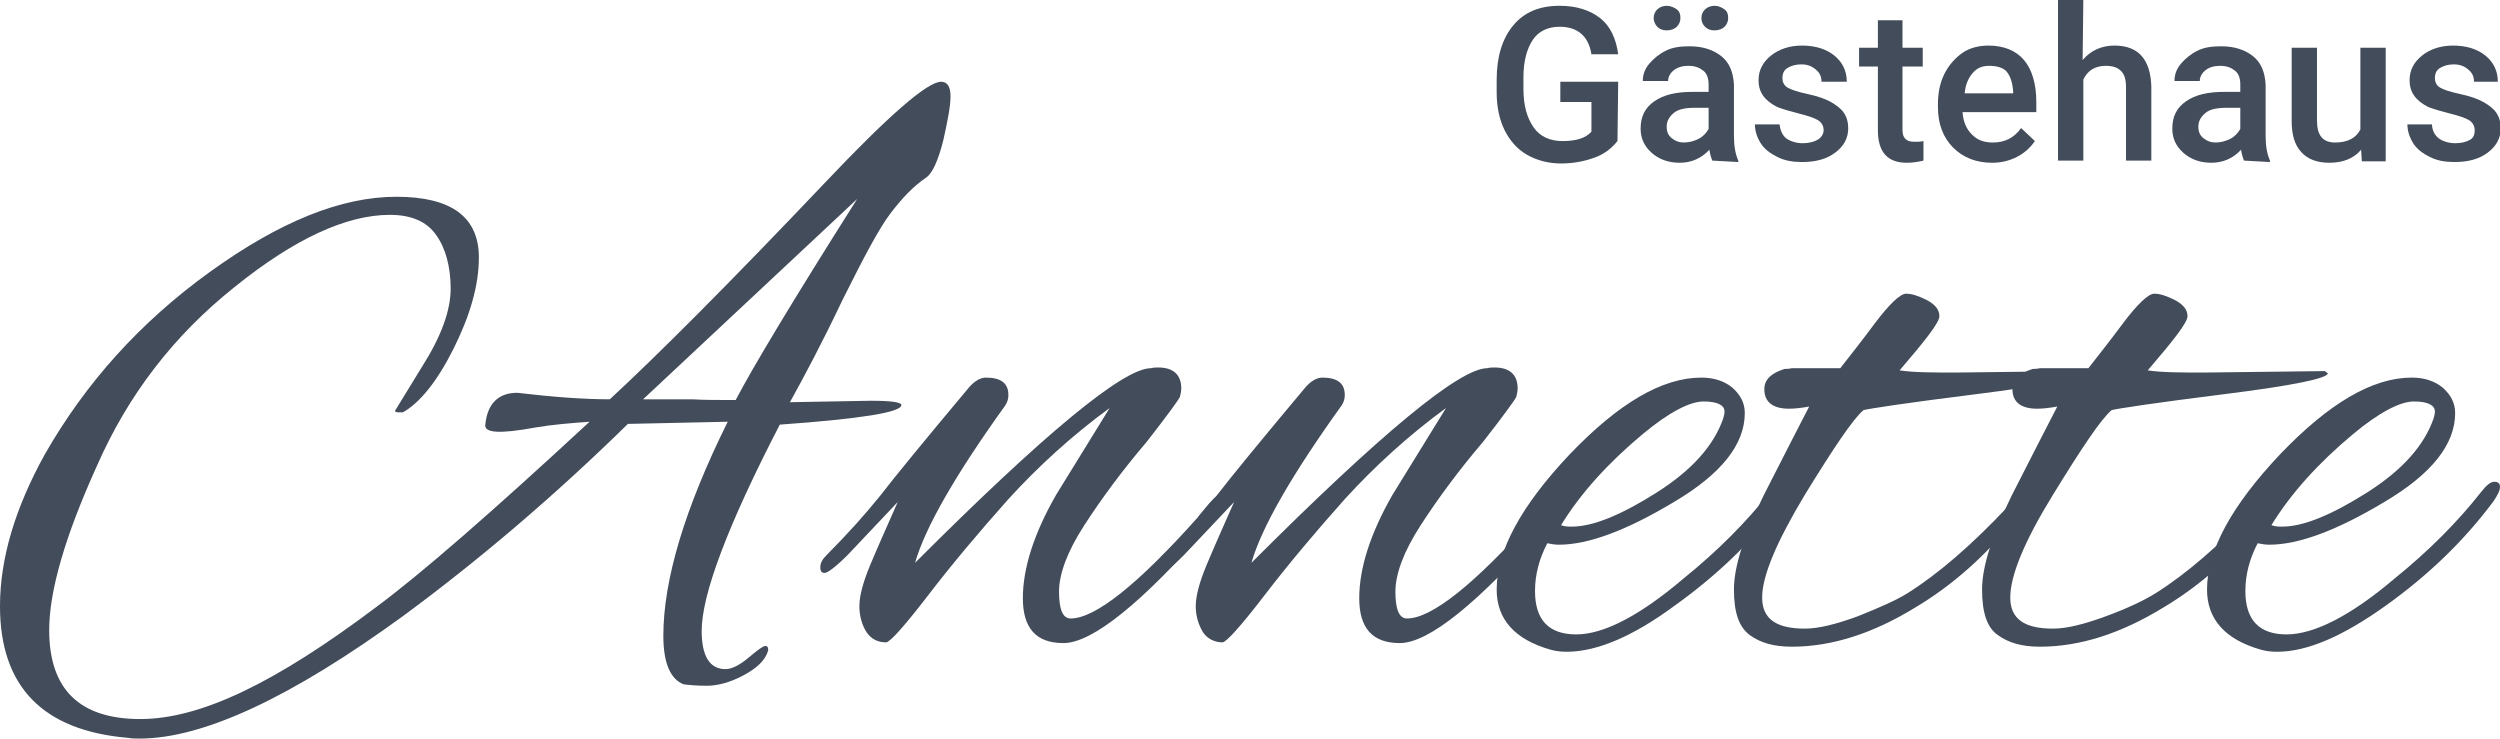 <?xml version="1.0" encoding="utf-8"?>
<svg xmlns="http://www.w3.org/2000/svg" id="Ebene_1" style="enable-background:new 0 0 345.6 102.1;" version="1.1" viewBox="0 0 345.6 102.1" x="0px" y="0px">
<style type="text/css">
	.st0{fill:#434C5B;}
</style>
<path class="st0" d="M109.2,55.6l11.2-0.2c2.8,0,4.2,0.2,4.2,0.6c0,1-5.6,1.9-16.8,2.7C100.6,72.6,97,82.2,97,87.2&#xA;	c0,3.5,1.1,5.3,3.3,5.3c0.8,0,1.9-0.5,3.2-1.6s2-1.6,2.3-1.6s0.4,0.2,0.4,0.6c-0.4,1.4-1.6,2.5-3.5,3.5s-3.6,1.4-5,1.4&#xA;	s-2.4-0.1-3.2-0.2c-1.8-0.7-2.8-2.9-2.8-6.7c0-7.8,3-17.7,8.9-29.6l-13.8,0.3c-10.3,10.1-20.7,18.9-31,26.5&#xA;	c-15.5,11.3-27.7,17-36.5,17c-0.5,0-1.1,0-1.6-0.1C5.9,101,0,94.9,0,83.8c0-6.6,2.1-13.6,6.2-21C11.8,53,19.3,44.6,29,37.6&#xA;	s18.2-10.4,25.8-10.4s11.4,2.8,11.4,8.4c0,3.8-1.2,8-3.5,12.6c-2.3,4.6-4.7,7.5-7,8.8C55.5,57,55.2,57,55,57s-0.4-0.1-0.4-0.2&#xA;	l3.8-6.2c2.6-4.1,3.9-7.7,3.9-10.7s-0.7-5.6-2-7.4c-1.3-1.9-3.5-2.8-6.4-2.8c-6,0-13.2,3.3-21.5,10c-8.4,6.7-14.7,14.9-19,24.7&#xA;	C9,74.1,6.8,81.7,6.8,87.1c0,8.2,4.2,12.3,12.6,12.3S38.2,94.3,51.9,84c6.1-4.5,16-13.1,29.6-25.7c-2.7,0.2-5.2,0.4-7.5,0.8&#xA;	c-4.9,0.9-7.2,0.8-6.9-0.5c0.3-2.8,1.8-4.3,4.4-4.3c5.1,0.6,9.3,0.9,12.8,0.9c6.6-6.1,16.5-16,29.7-29.9c8.8-9.3,14.2-14,16.1-14&#xA;	c0.8,0,1.3,0.6,1.3,2s-0.4,3.4-1,6.1c-0.7,2.8-1.5,4.5-2.3,5.1c-1.8,1.2-3.4,2.9-5,5s-3.7,6.1-6.6,11.9&#xA;	C113.7,47.3,111.2,52,109.2,55.6L109.2,55.6z M118.5,27.5L88.9,55.2h6.8c1.6,0.1,3.6,0.1,6,0.1C104,50.9,109.5,41.7,118.5,27.5&#xA;	L118.5,27.5z"/>
<path class="st0" d="M136.3,52.2c2.1,0,3.1,0.8,3.1,2.4c0,0.5-0.1,0.9-0.4,1.4c-6.9,9.6-11.1,16.9-12.5,21.8&#xA;	c17.9-17.9,28.8-26.9,32.6-26.9c0.4-0.1,0.7-0.1,1-0.1c2.1,0,3.2,1,3.2,2.9c0,0.4-0.1,0.8-0.2,1.2c-0.2,0.4-1.7,2.5-4.6,6.2&#xA;	c-3.4,4-6.2,7.8-8.6,11.5c-2.4,3.7-3.5,6.8-3.5,9.2s0.5,3.7,1.6,3.7c3.4,0,9.3-4.7,17.6-14c0.1-0.2,0.4-0.5,0.8-1&#xA;	c1.1-1.4,1.9-2.1,2.1-2.1s0.4,0.4,0.4,1.2s-0.5,1.8-1.6,3c-9.5,10.8-16.3,16.3-20.3,16.3c-3.8,0-5.6-2.1-5.6-6.2s1.5-8.9,4.6-14.3&#xA;	l7.4-12c-5.2,3.8-9.9,8.1-14,12.6c-4.1,4.6-7.8,9-11.1,13.3c-3.3,4.3-5.3,6.5-5.8,6.5c-1.2,0-2.1-0.5-2.7-1.4s-1-2.2-1-3.6&#xA;	s0.5-3.3,1.5-5.7c1-2.4,2.3-5.3,3.8-8.7l-6.9,7.3c-1.7,1.7-2.8,2.5-3.2,2.5s-0.6-0.2-0.6-0.8s0.3-1.1,0.9-1.7&#xA;	c2.8-2.8,5.3-5.6,7.4-8.2c2-2.6,6.1-7.6,12.3-15C134.8,52.6,135.6,52.2,136.3,52.2L136.3,52.2z"/>
<path class="st0" d="M182.8,52.2c2.1,0,3.1,0.8,3.1,2.4c0,0.5-0.1,0.9-0.4,1.4c-6.9,9.6-11.1,16.9-12.5,21.8&#xA;	c17.9-17.9,28.8-26.9,32.6-26.9c0.4-0.1,0.7-0.1,1-0.1c2.1,0,3.2,1,3.2,2.9c0,0.4-0.1,0.8-0.2,1.2c-0.2,0.4-1.7,2.5-4.6,6.2&#xA;	c-3.4,4-6.2,7.8-8.6,11.5c-2.4,3.7-3.5,6.8-3.5,9.2s0.5,3.7,1.6,3.7c3.4,0,9.3-4.7,17.6-14c0.1-0.2,0.4-0.5,0.8-1&#xA;	c1.1-1.4,1.9-2.1,2.1-2.1s0.4,0.4,0.4,1.2s-0.5,1.8-1.6,3c-9.5,10.8-16.3,16.3-20.3,16.3c-3.8,0-5.6-2.1-5.6-6.2s1.5-8.9,4.6-14.3&#xA;	l7.4-12c-5.2,3.8-9.9,8.1-14,12.6c-4.1,4.6-7.8,9-11.1,13.3c-3.3,4.3-5.3,6.5-5.8,6.5c-1.1,0-2.1-0.5-2.7-1.4c-0.6-1-1-2.2-1-3.6&#xA;	s0.5-3.3,1.5-5.7c1-2.4,2.3-5.3,3.8-8.7l-6.9,7.3c-1.7,1.7-2.8,2.5-3.2,2.5s-0.6-0.2-0.6-0.8s0.3-1.1,0.9-1.7&#xA;	c2.9-2.8,5.3-5.6,7.4-8.2c2-2.6,6.1-7.6,12.3-15C181.3,52.6,182.1,52.2,182.8,52.2L182.8,52.2z"/>
<path class="st0" d="M216.6,90.1c-0.9,0-1.6-0.1-2.3-0.3c-4.9-1.4-7.4-4.2-7.4-8.3c0-5.4,3.4-11.6,10.1-18.7&#xA;	c6.8-7.1,12.8-10.6,18.2-10.6c1.8,0,3.2,0.5,4.3,1.4c1.1,1,1.7,2.1,1.7,3.5c0,4.3-3.2,8.4-9.8,12.3c-6.5,3.9-11.8,5.9-15.9,5.9&#xA;	c-0.6,0-1.1-0.1-1.6-0.2c-1.1,2.1-1.7,4.3-1.7,6.6c0,4,1.9,6,5.7,6s8.8-2.6,14.8-7.7c4.7-3.8,8.7-7.8,12-12c0.7-0.9,1.3-1.4,1.8-1.4&#xA;	s0.8,0.2,0.8,0.7s-0.3,1.1-0.9,2c-4.1,5.5-9.1,10.3-15,14.5C225.7,88,220.7,90.1,216.6,90.1L216.6,90.1z M238.4,56.9&#xA;	c0-0.9-1-1.4-2.9-1.4s-4.8,1.5-8.4,4.5c-4.8,4-8.6,8.2-11.3,12.6c0.5,0.2,1,0.2,1.5,0.2c2.9,0,6.8-1.6,11.7-4.7&#xA;	c4.9-3.1,7.9-6.5,9.2-10.2C238.3,57.6,238.4,57.2,238.4,56.9L238.4,56.9z"/>
<path class="st0" d="M270.5,51.5l16.6-0.2c0.2,0.2,0.4,0.3,0.4,0.3c0,0.7-4.8,1.7-14.4,2.9c-9.6,1.2-14.8,2-15.5,2.2&#xA;	c-1.5,1.3-4.1,5.2-8.1,11.7c-3.9,6.5-5.9,11.2-5.9,14.2s2,4.3,5.9,4.3c1.9,0,4.3-0.6,7.3-1.7c3-1.2,5.3-2.2,6.9-3.2&#xA;	c4.3-2.7,8.9-6.7,13.8-11.9c1.1-1.1,1.8-1.6,2.2-1.6c0.2,0,0.4,0.2,0.4,0.7s-0.6,1.4-1.7,2.8c-4,4.9-8.5,8.9-13.5,11.9&#xA;	c-6,3.7-11.7,5.5-17.2,5.5c-2.4,0-4.3-0.5-5.8-1.6s-2.2-3.1-2.2-6.3s1.4-7.5,4.1-13c2.8-5.5,4.9-9.6,6.3-12.3&#xA;	c-1.1,0.2-2,0.3-2.8,0.3c-2.2,0-3.4-0.9-3.4-2.7c0-1.3,0.9-2.2,2.8-2.8c0.2,0,0.6,0,1-0.1h6.7c1.4-1.8,3-3.8,4.7-6.1&#xA;	c2.1-2.8,3.6-4.2,4.4-4.2s1.7,0.3,2.9,0.9c1.1,0.6,1.7,1.3,1.7,2.2s-1.9,3.3-5.5,7.5C264.6,51.5,267.2,51.5,270.5,51.5L270.5,51.5z"/>
<path class="st0" d="M304.8,51.5l16.6-0.2c0.2,0.2,0.4,0.3,0.4,0.3c0,0.7-4.8,1.7-14.4,2.9c-9.6,1.2-14.8,2-15.5,2.2&#xA;	c-1.5,1.3-4.1,5.2-8.1,11.7s-5.9,11.2-5.9,14.2s2,4.3,5.9,4.3c1.9,0,4.3-0.6,7.3-1.7s5.3-2.2,6.9-3.2c4.3-2.7,8.9-6.7,13.8-11.9&#xA;	c1.1-1.1,1.8-1.6,2.2-1.6c0.2,0,0.4,0.2,0.4,0.7s-0.6,1.4-1.7,2.8c-4,4.9-8.5,8.9-13.5,11.9c-6,3.7-11.7,5.5-17.2,5.5&#xA;	c-2.4,0-4.3-0.5-5.8-1.6c-1.5-1-2.2-3.1-2.2-6.3s1.4-7.5,4.1-13c2.8-5.5,4.9-9.6,6.3-12.3c-1.1,0.2-2,0.3-2.8,0.3&#xA;	c-2.2,0-3.4-0.9-3.4-2.7c0-1.3,0.9-2.2,2.8-2.8c0.2,0,0.6,0,1-0.1h6.7c1.4-1.8,3-3.8,4.7-6.1c2.1-2.8,3.6-4.2,4.4-4.2&#xA;	s1.7,0.3,2.9,0.9c1.1,0.6,1.7,1.3,1.7,2.2s-1.9,3.3-5.5,7.5C298.9,51.5,301.5,51.5,304.8,51.5L304.8,51.5z"/>
<path class="st0" d="M314.8,90.1c-0.9,0-1.6-0.1-2.3-0.3c-4.9-1.4-7.4-4.2-7.4-8.3c0-5.4,3.4-11.6,10.1-18.7&#xA;	c6.8-7.1,12.8-10.6,18.2-10.6c1.8,0,3.2,0.5,4.3,1.4c1.1,1,1.7,2.1,1.7,3.5c0,4.3-3.2,8.4-9.8,12.3c-6.5,3.9-11.8,5.9-15.9,5.9&#xA;	c-0.6,0-1.1-0.1-1.6-0.2c-1.1,2.1-1.7,4.3-1.7,6.6c0,4,1.9,6,5.7,6S325,85.1,331,80c4.7-3.8,8.7-7.8,12-12c0.7-0.9,1.3-1.4,1.8-1.4&#xA;	s0.8,0.2,0.8,0.7s-0.3,1.1-0.9,2c-4.1,5.5-9.1,10.3-15,14.5C323.8,88,318.9,90.1,314.8,90.1L314.8,90.1z M336.6,56.9&#xA;	c0-0.9-1-1.4-2.9-1.4s-4.8,1.5-8.4,4.5c-4.8,4-8.6,8.2-11.3,12.6c0.5,0.2,1,0.2,1.5,0.2c2.9,0,6.8-1.6,11.7-4.7&#xA;	c4.9-3.1,7.9-6.5,9.2-10.2C336.5,57.6,336.6,57.2,336.6,56.9L336.6,56.9z"/>
<path class="st0" d="M223.6,19.5c-0.8,1-1.8,1.8-3.2,2.3s-2.9,0.8-4.6,0.8s-3.3-0.4-4.7-1.2s-2.4-2-3.1-3.4s-1.1-3.2-1.1-5.2V11&#xA;	c0-3.2,0.8-5.7,2.3-7.5s3.6-2.7,6.4-2.7c2.3,0,4.2,0.6,5.6,1.7s2.2,2.8,2.5,5H220c-0.4-2.5-1.9-3.8-4.4-3.8c-1.6,0-2.9,0.6-3.7,1.8&#xA;	s-1.3,2.9-1.3,5.2v1.6c0,2.3,0.5,4,1.4,5.3s2.3,1.9,4,1.9c1.9,0,3.2-0.4,4-1.3v-4.1h-4.3v-2.8h8L223.6,19.5L223.6,19.5z"/>
<path class="st0" d="M236.7,22.2c-0.1-0.3-0.3-0.8-0.4-1.5c-1.1,1.2-2.5,1.8-4.1,1.8s-2.9-0.5-3.9-1.4s-1.5-2-1.5-3.3&#xA;	c0-1.7,0.6-2.9,1.9-3.8s3-1.3,5.3-1.3h2.2v-1c0-0.8-0.2-1.5-0.7-1.9s-1.1-0.7-2.1-0.7c-0.8,0-1.5,0.2-2,0.6s-0.8,0.9-0.8,1.5h-3.5&#xA;	c0-0.9,0.3-1.7,0.9-2.4s1.3-1.3,2.3-1.8s2.1-0.6,3.3-0.6c1.8,0,3.3,0.5,4.4,1.4s1.6,2.2,1.7,3.9v7.1c0,1.4,0.2,2.5,0.6,3.4v0.2&#xA;	L236.7,22.2L236.7,22.2z M228.6,2.5c0-0.5,0.2-0.9,0.5-1.2s0.8-0.5,1.3-0.5s1,0.2,1.4,0.5s0.5,0.7,0.5,1.2s-0.2,0.9-0.5,1.2&#xA;	s-0.8,0.5-1.4,0.5s-1-0.2-1.3-0.5S228.6,2.9,228.6,2.5z M232.8,19.7c0.7,0,1.4-0.2,2-0.5s1.1-0.8,1.4-1.4v-2.9h-1.9&#xA;	c-1.3,0-2.3,0.2-2.9,0.7s-1,1.1-1,1.9c0,0.7,0.2,1.2,0.7,1.6S232.1,19.7,232.8,19.7L232.8,19.7z M235.2,2.5c0-0.5,0.2-0.9,0.5-1.2&#xA;	s0.8-0.5,1.3-0.5s1,0.2,1.4,0.5s0.5,0.7,0.5,1.2s-0.2,0.9-0.5,1.2s-0.8,0.5-1.4,0.5s-1-0.2-1.3-0.5S235.2,3,235.2,2.5z"/>
<path class="st0" d="M252.1,18c0-0.6-0.3-1.1-0.8-1.4s-1.4-0.6-2.6-0.9s-2.2-0.6-3-0.9c-1.8-0.9-2.6-2.1-2.6-3.7&#xA;	c0-1.4,0.6-2.5,1.7-3.4s2.6-1.4,4.3-1.4c1.9,0,3.4,0.5,4.5,1.4s1.7,2.1,1.7,3.6h-3.5c0-0.7-0.2-1.2-0.8-1.7s-1.2-0.7-2-0.7&#xA;	c-0.8,0-1.4,0.2-1.9,0.5s-0.7,0.8-0.7,1.4c0,0.5,0.2,1,0.7,1.3s1.4,0.6,2.8,0.9s2.5,0.7,3.2,1.1s1.4,0.9,1.8,1.5&#xA;	c0.4,0.6,0.6,1.3,0.6,2.1c0,1.4-0.6,2.5-1.8,3.4s-2.7,1.3-4.6,1.3c-1.3,0-2.4-0.2-3.4-0.7s-1.8-1.1-2.3-1.9s-0.8-1.7-0.8-2.6h3.4&#xA;	c0.1,0.8,0.4,1.5,0.9,1.9s1.4,0.7,2.3,0.7s1.6-0.2,2.1-0.5S252.1,18.5,252.1,18L252.1,18z"/>
<path class="st0" d="M263,2.8v3.8h2.8v2.6H263v8.7c0,0.6,0.1,1,0.4,1.3s0.7,0.4,1.3,0.4c0.4,0,0.8,0,1.2-0.1v2.7&#xA;	c-0.8,0.2-1.6,0.3-2.3,0.3c-2.7,0-4-1.5-4-4.5V9.2H257V6.6h2.6V2.8C259.5,2.8,263,2.8,263,2.8z"/>
<path class="st0" d="M275.4,22.5c-2.2,0-4-0.7-5.4-2.1s-2.1-3.3-2.1-5.6v-0.4c0-1.6,0.3-3,0.9-4.2s1.5-2.2,2.5-2.9s2.3-1,3.6-1&#xA;	c2.1,0,3.8,0.7,4.9,2s1.7,3.3,1.7,5.8v1.4h-10.2c0.1,1.3,0.5,2.3,1.3,3.1s1.7,1.1,2.9,1.1c1.6,0,2.9-0.6,3.9-2l1.9,1.8&#xA;	c-0.6,0.9-1.5,1.7-2.5,2.2S276.7,22.5,275.4,22.5L275.4,22.5z M275,9.1c-1,0-1.7,0.3-2.3,1s-1,1.6-1.1,2.8h6.7v-0.3&#xA;	c-0.1-1.2-0.4-2.1-0.9-2.7S275.9,9.1,275,9.1L275,9.1z"/>
<path class="st0" d="M287.9,8.3c1.1-1.3,2.6-2,4.4-2c3.3,0,5,1.9,5.1,5.7v10.2h-3.5V12.1c0-1.1-0.2-1.8-0.7-2.3s-1.2-0.7-2.1-0.7&#xA;	c-1.4,0-2.5,0.6-3.1,1.9v11.2h-3.5V0h3.5L287.9,8.3L287.9,8.3z"/>
<path class="st0" d="M310.2,22.2c-0.1-0.3-0.3-0.8-0.4-1.5c-1.1,1.2-2.5,1.8-4.1,1.8s-2.9-0.5-3.9-1.4s-1.5-2-1.5-3.3&#xA;	c0-1.7,0.6-2.9,1.9-3.8s3-1.3,5.3-1.3h2.2v-1c0-0.8-0.2-1.5-0.7-1.9s-1.1-0.7-2.1-0.7c-0.8,0-1.5,0.2-2,0.6s-0.8,0.9-0.8,1.5h-3.5&#xA;	c0-0.9,0.3-1.7,0.9-2.4s1.3-1.3,2.3-1.8s2.1-0.6,3.3-0.6c1.8,0,3.3,0.5,4.4,1.4s1.6,2.2,1.7,3.9v7.1c0,1.4,0.2,2.5,0.6,3.4v0.2&#xA;	L310.2,22.2L310.2,22.2z M306.3,19.7c0.7,0,1.4-0.2,2-0.5s1.1-0.8,1.4-1.4v-2.9h-1.9c-1.3,0-2.3,0.2-2.9,0.7s-1,1.1-1,1.9&#xA;	c0,0.7,0.2,1.2,0.7,1.6S305.6,19.7,306.3,19.7L306.3,19.7z"/>
<path class="st0" d="M326.4,20.7c-1,1.2-2.5,1.8-4.4,1.8c-1.7,0-3-0.5-3.9-1.5s-1.3-2.4-1.3-4.3V6.6h3.5v10.1c0,2,0.8,3,2.5,3&#xA;	s2.9-0.6,3.5-1.8V6.6h3.5v15.7h-3.3L326.4,20.7L326.4,20.7z"/>
<path class="st0" d="M342.1,18c0-0.6-0.3-1.1-0.8-1.4s-1.4-0.6-2.6-0.9s-2.2-0.6-3-0.9c-1.8-0.9-2.6-2.1-2.6-3.7&#xA;	c0-1.4,0.6-2.5,1.7-3.4s2.6-1.4,4.3-1.4c1.9,0,3.4,0.5,4.5,1.4s1.7,2.1,1.7,3.6H342c0-0.7-0.2-1.2-0.8-1.7s-1.2-0.7-2-0.7&#xA;	c-0.8,0-1.4,0.2-1.9,0.5s-0.7,0.8-0.7,1.4c0,0.5,0.2,1,0.7,1.3s1.4,0.6,2.8,0.9s2.5,0.7,3.2,1.1s1.4,0.9,1.8,1.5&#xA;	c0.4,0.6,0.6,1.3,0.6,2.1c0,1.4-0.6,2.5-1.8,3.4s-2.7,1.3-4.6,1.3c-1.3,0-2.4-0.2-3.4-0.7s-1.8-1.1-2.3-1.9s-0.8-1.7-0.8-2.6h3.4&#xA;	c0,0.8,0.4,1.5,0.9,1.9s1.4,0.7,2.3,0.7s1.6-0.2,2.1-0.5S342.1,18.5,342.1,18L342.1,18z"/>
</svg>